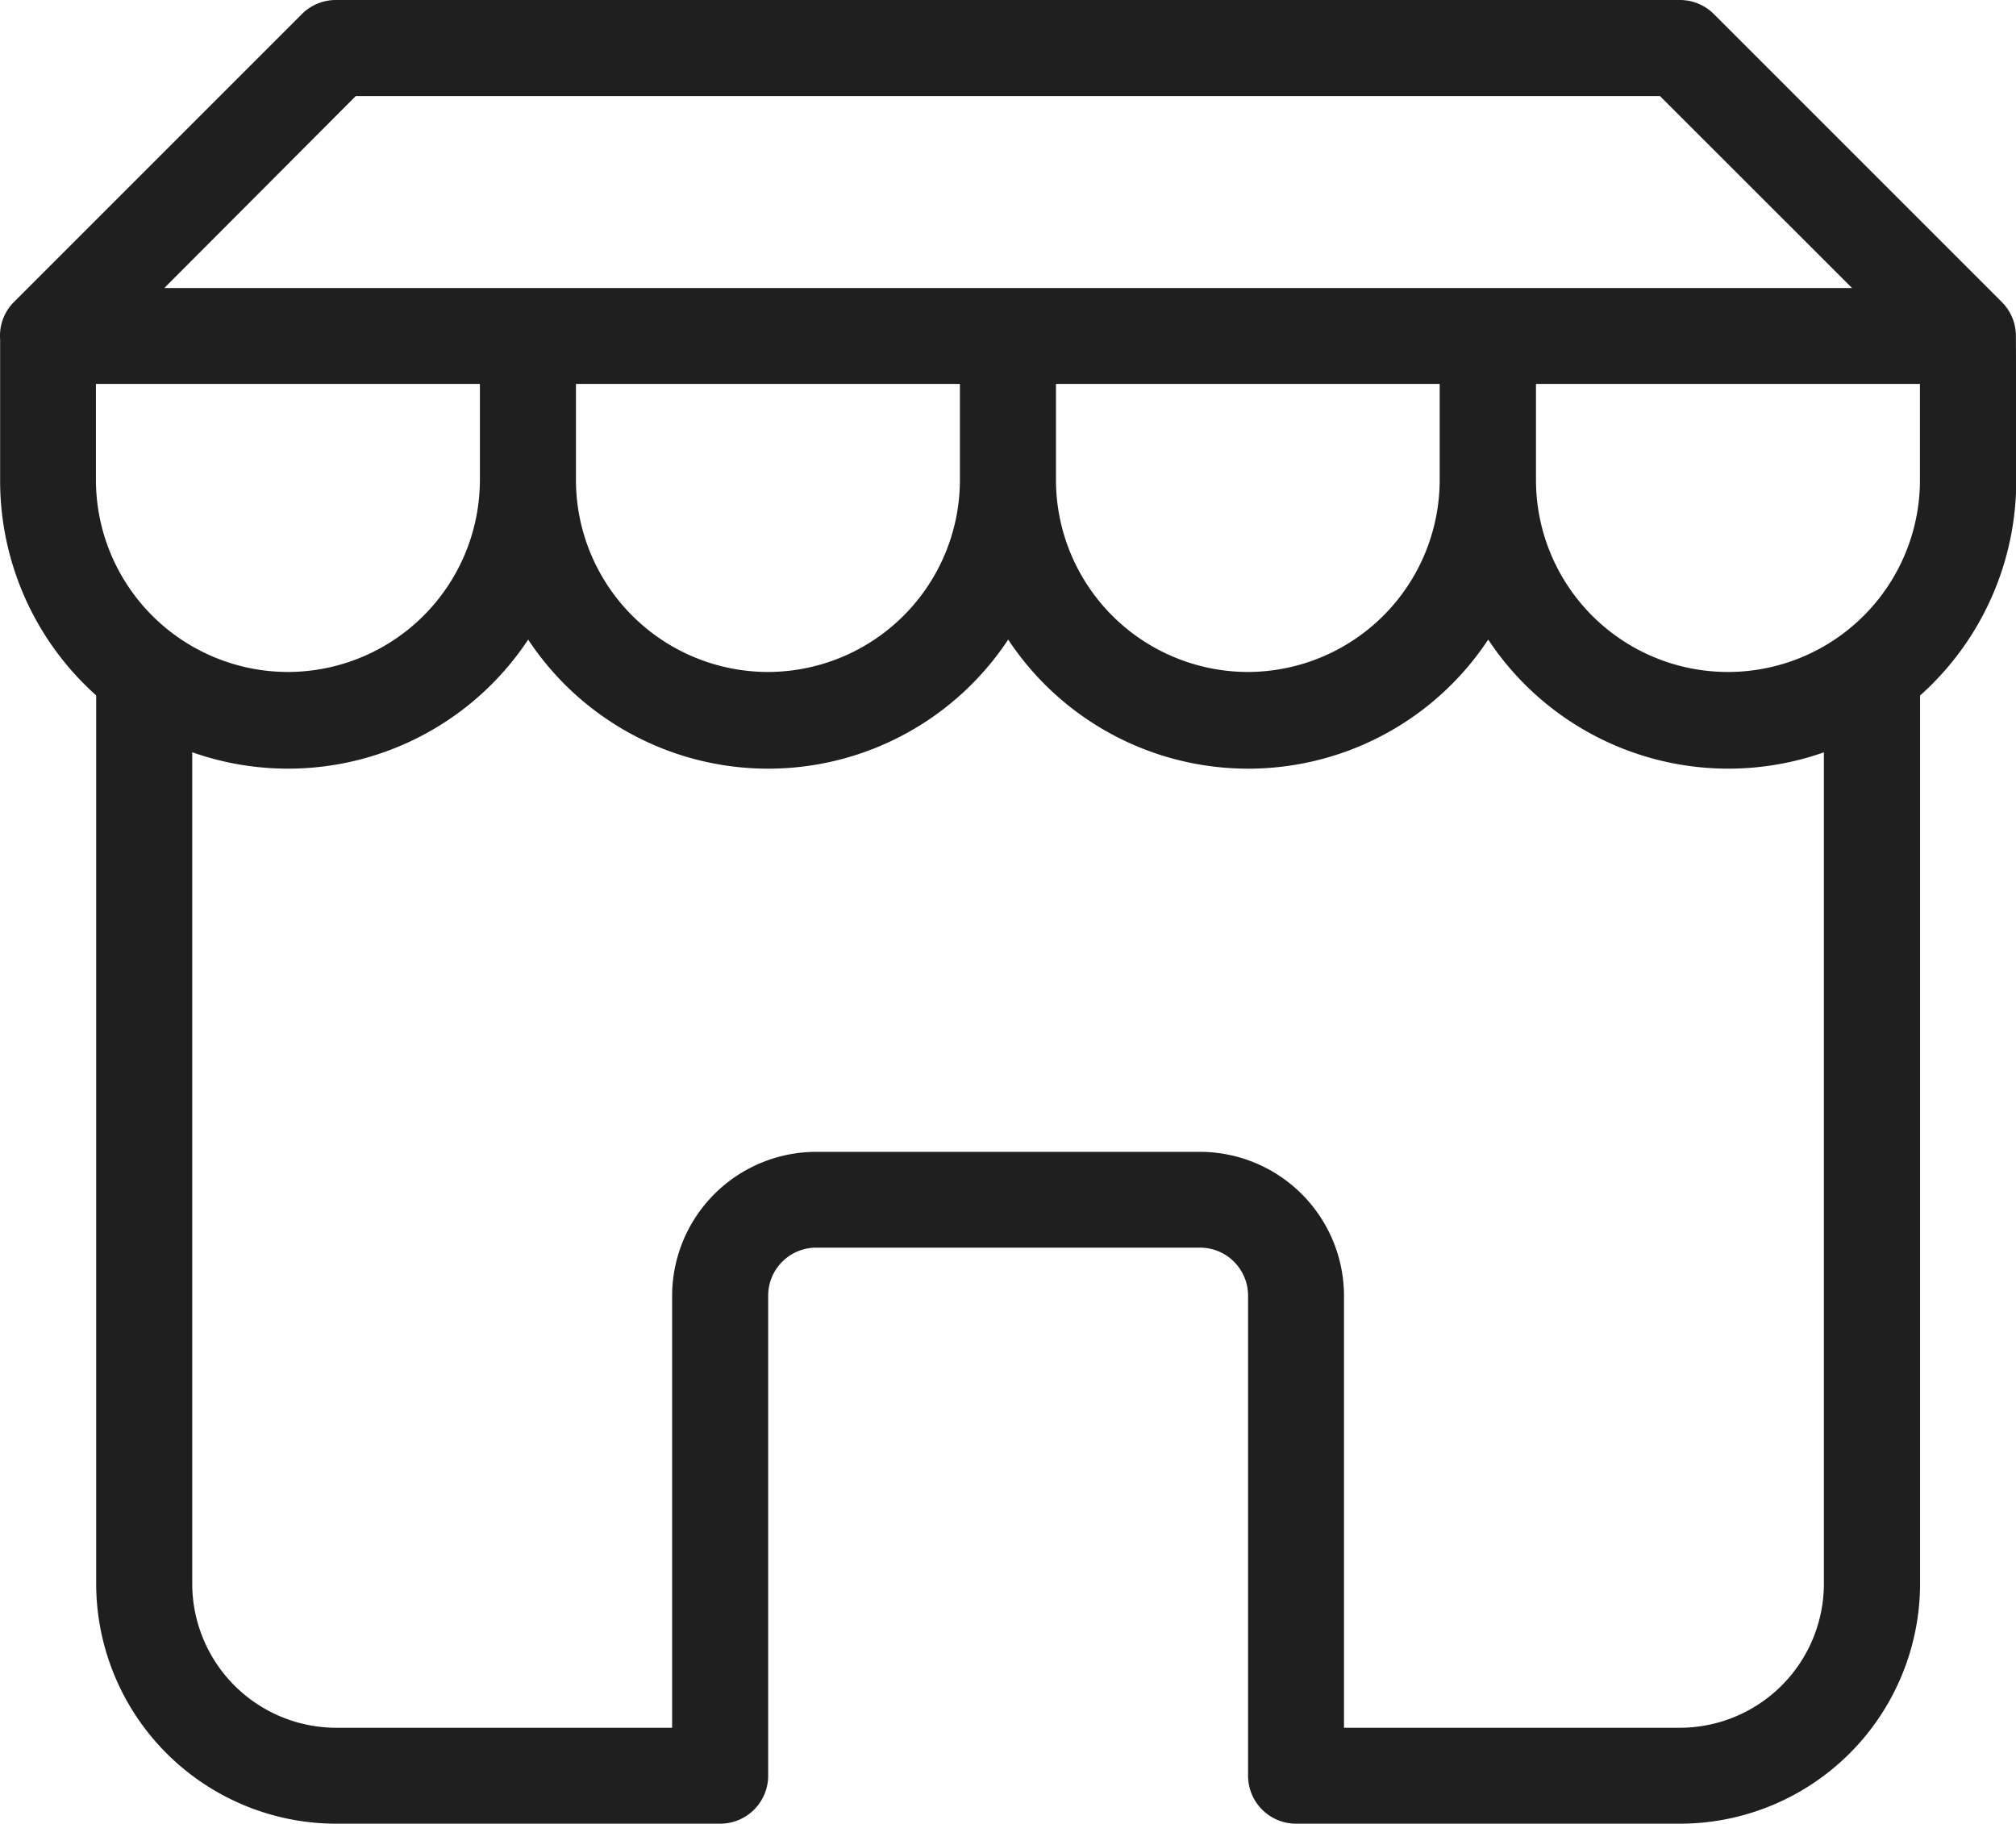 <svg viewBox="0 0 16.245 14.697" height="14.697" width="16.245" xmlns="http://www.w3.org/2000/svg">
  <g transform="translate(-249.999 -416.679)" id="store">
    <path fill="#1f1f1f" transform="translate(-165.931 -1522.285)" d="M431.014,1944.139a.387.387,0,0,0-.387.387v7.2a1.162,1.162,0,0,1-1.16,1.161H426.76v-3.481a1.162,1.162,0,0,0-1.16-1.16h-3.094a1.162,1.162,0,0,0-1.16,1.16v3.481h-2.707a1.162,1.162,0,0,1-1.16-1.161v-7.2a.387.387,0,0,0-.774,0v7.2a1.936,1.936,0,0,0,1.934,1.934h3.094a.387.387,0,0,0,.387-.387v-3.868a.387.387,0,0,1,.387-.387H425.6a.387.387,0,0,1,.387.387v3.868a.387.387,0,0,0,.387.387h3.094a1.936,1.936,0,0,0,1.934-1.934v-7.2a.387.387,0,0,0-.387-.387Z" data-name="Path 37149" id="Path_37149"></path>
    <path fill="#1f1f1f" transform="translate(0)" d="M266.243,419.385a.385.385,0,0,0-.113-.272l-2.321-2.321a.387.387,0,0,0-.274-.113h-10.83a.387.387,0,0,0-.273.113l-2.321,2.321a.384.384,0,0,0-.111.3s0,1.139,0,1.139a2.32,2.32,0,0,0,4.255,1.281,2.318,2.318,0,0,0,3.868,0,2.318,2.318,0,0,0,3.868,0,2.32,2.32,0,0,0,4.255-1.281S266.244,419.385,266.243,419.385Zm-13.377-1.932h10.509L264.923,419h-13.6Zm-.547,4.641a1.549,1.549,0,0,1-1.547-1.547v-.774h3.094v.774A1.549,1.549,0,0,1,252.32,422.094Zm3.868,0a1.549,1.549,0,0,1-1.547-1.547v-.774h3.094v.774A1.549,1.549,0,0,1,256.187,422.094Zm3.868,0a1.549,1.549,0,0,1-1.547-1.547v-.774H261.6v.774A1.549,1.549,0,0,1,260.055,422.094Zm5.415-1.547a1.547,1.547,0,0,1-3.094,0v-.774h3.094v.774Z" data-name="Path 37150" id="Path_37150"></path>
  </g>
</svg>
